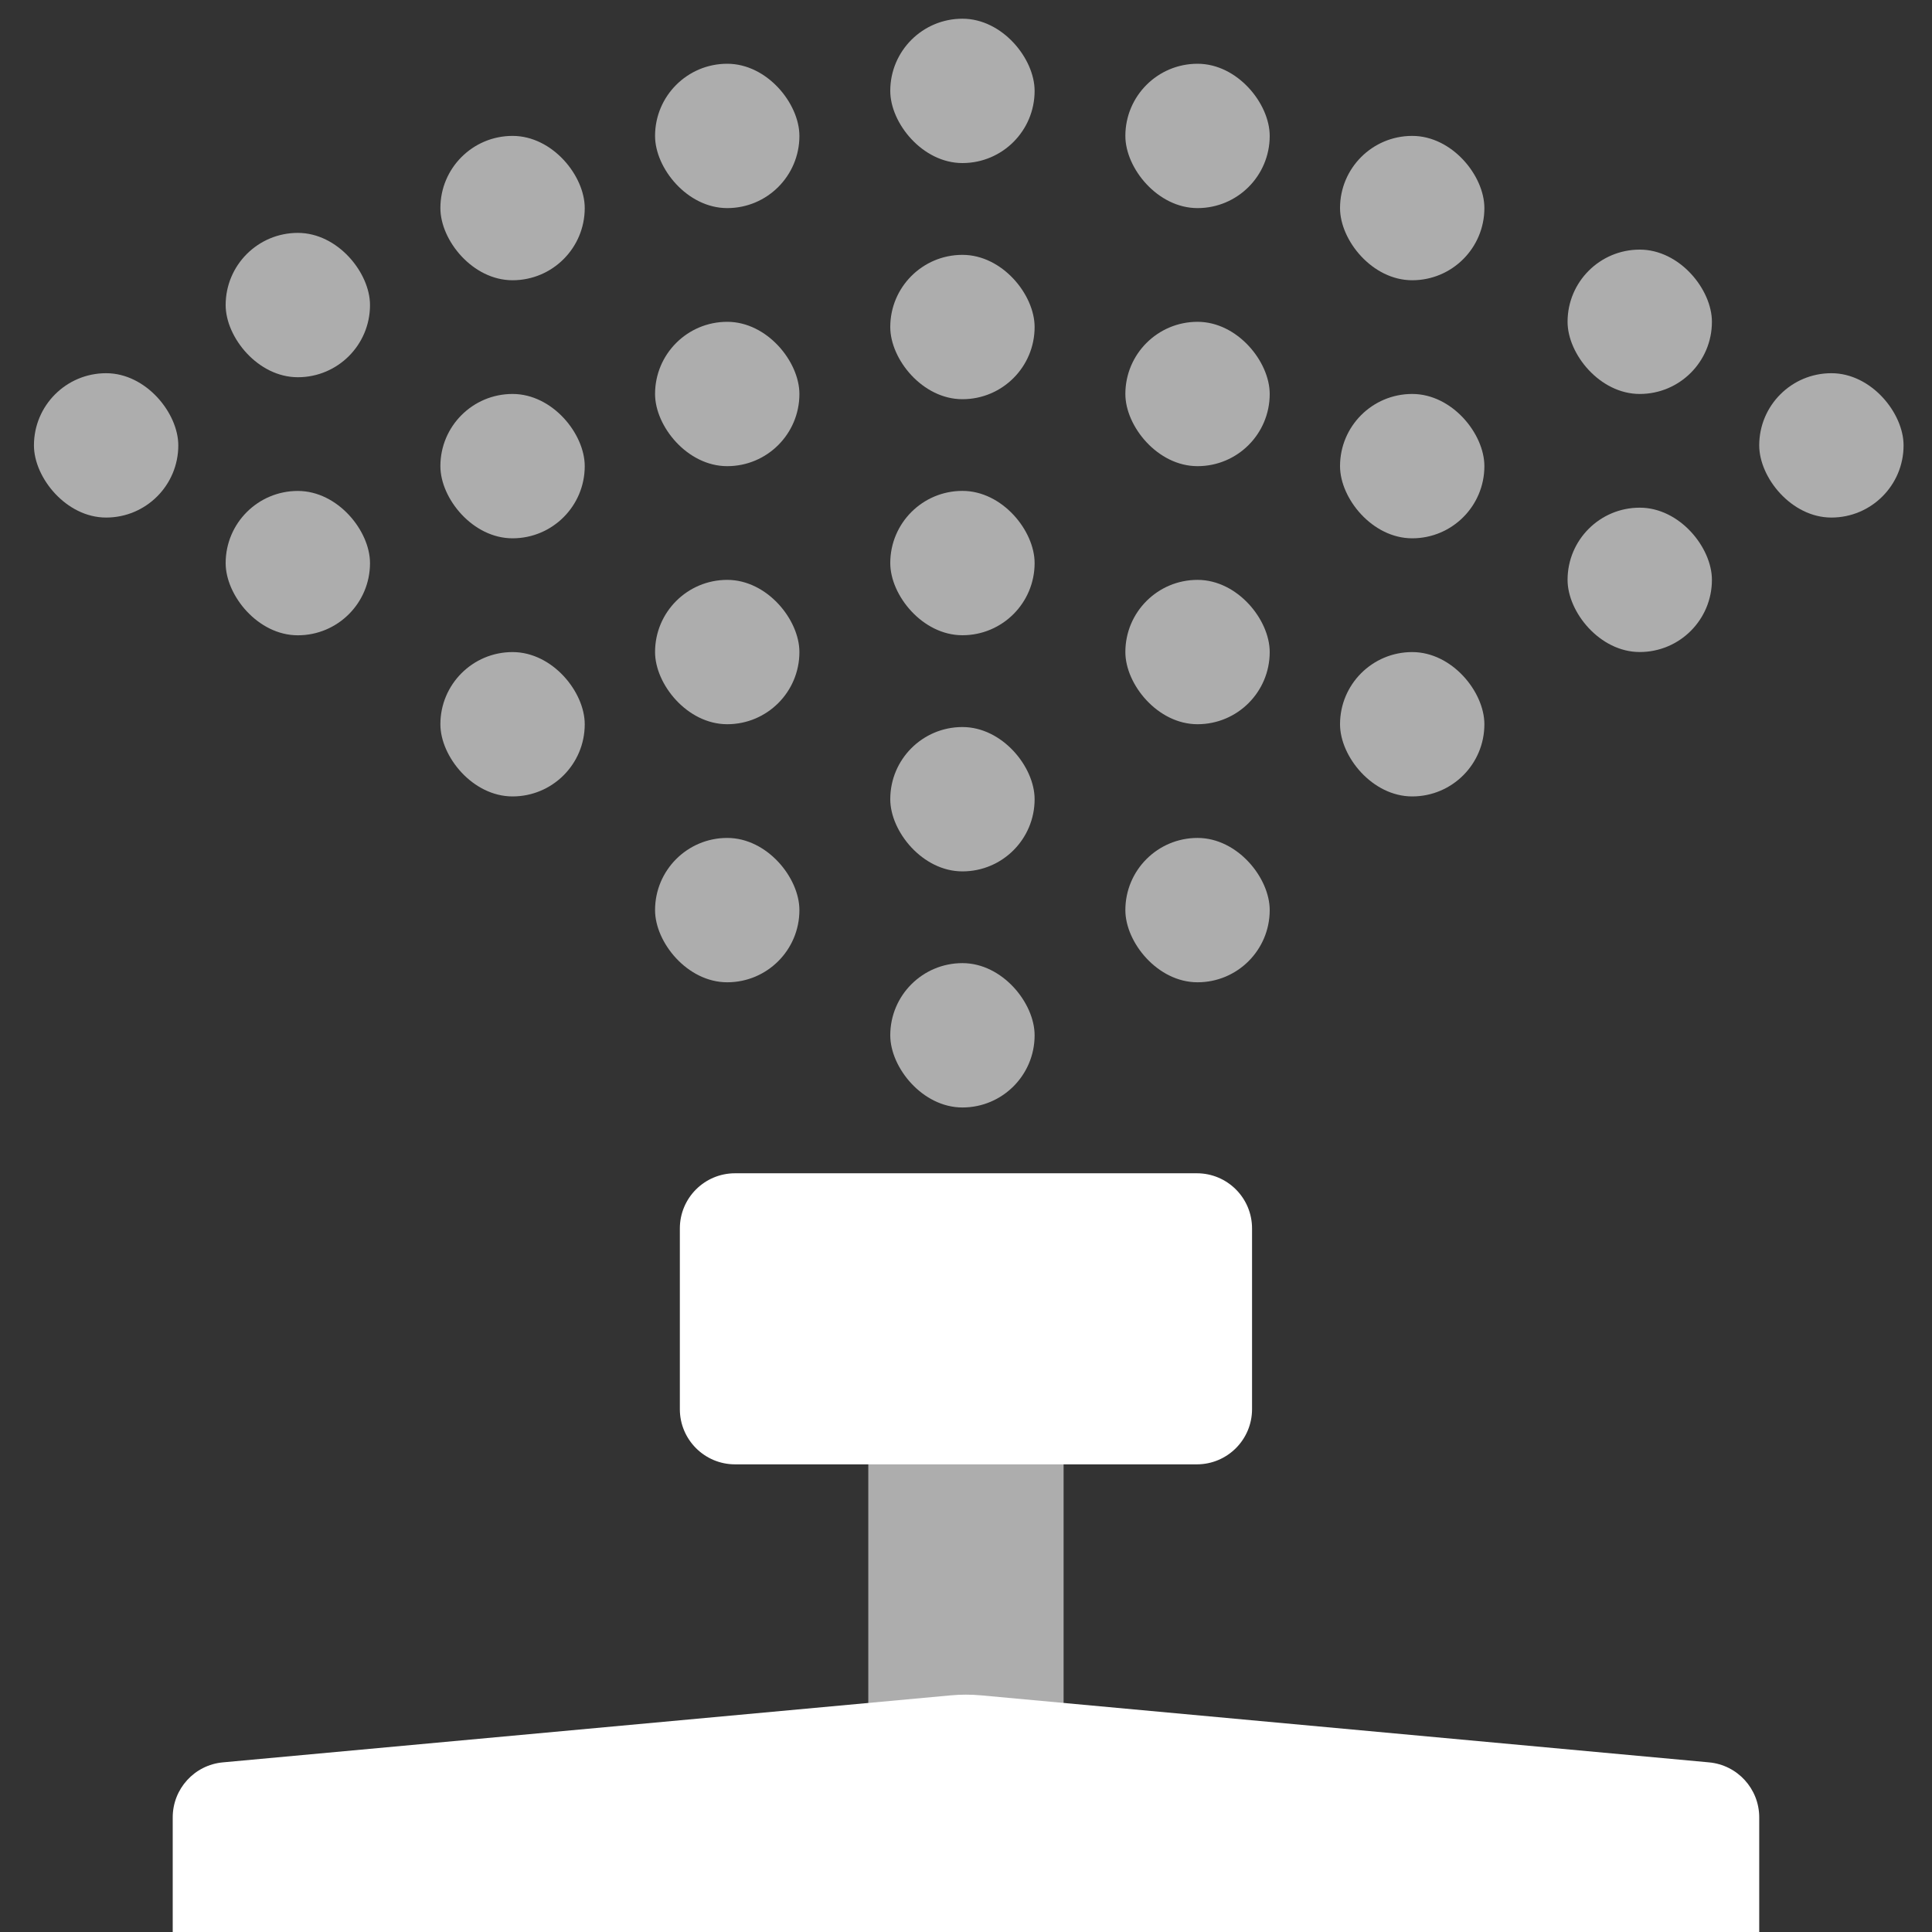 <svg width="35" height="35" viewBox="0 0 35 35" fill="none" xmlns="http://www.w3.org/2000/svg">
<rect x="0" y="0" width="35" height="35" fill="#333333" stroke="none"/>
<g clip-path="url(#clip0_7163_17549)">
<path d="M3.129 32.923C3.129 32.406 3.523 31.974 4.037 31.927L17.224 30.713C17.407 30.696 17.591 30.696 17.774 30.713L30.961 31.927C31.476 31.974 31.87 32.406 31.87 32.923L31.87 35H3.129L3.129 32.923Z" fill="white"/>
<path d="M12.316 22.255C12.316 21.702 12.764 21.255 13.316 21.255H21.682C22.235 21.255 22.682 21.702 22.682 22.255V25.528C22.682 26.08 22.235 26.528 21.682 26.528H13.316C12.764 26.528 12.316 26.08 12.316 25.528V22.255Z" fill="white"/>
<path d="M15.73 26.466C15.73 25.489 16.522 24.697 17.499 24.697C18.476 24.697 19.268 25.489 19.268 26.466V31.878H15.73V26.466Z" fill="white" fill-opacity="0.6"/>
<rect x="16.128" y="17.448" width="2.615" height="2.615" rx="1.307" fill="white" fill-opacity="0.6"/>
<rect x="16.128" y="13.171" width="2.615" height="2.615" rx="1.307" fill="white" fill-opacity="0.6"/>
<rect x="16.128" y="8.893" width="2.615" height="2.615" rx="1.307" fill="white" fill-opacity="0.6"/>
<rect x="16.128" y="4.617" width="2.615" height="2.615" rx="1.307" fill="white" fill-opacity="0.6"/>
<rect x="16.128" y="0.339" width="2.615" height="2.615" rx="1.307" fill="white" fill-opacity="0.6"/>
<rect x="11.867" y="15.18" width="2.615" height="2.615" rx="1.307" fill="white" fill-opacity="0.6"/>
<rect x="11.867" y="10.505" width="2.615" height="2.615" rx="1.307" fill="white" fill-opacity="0.6"/>
<rect x="11.867" y="5.83" width="2.615" height="2.615" rx="1.307" fill="white" fill-opacity="0.6"/>
<rect x="11.867" y="1.155" width="2.615" height="2.615" rx="1.307" fill="white" fill-opacity="0.6"/>
<rect x="7.978" y="11.813" width="2.615" height="2.615" rx="1.307" fill="white" fill-opacity="0.6"/>
<rect x="7.978" y="7.137" width="2.615" height="2.615" rx="1.307" fill="white" fill-opacity="0.6"/>
<rect x="7.978" y="2.462" width="2.615" height="2.615" rx="1.307" fill="white" fill-opacity="0.6"/>
<rect x="4.088" y="8.894" width="2.615" height="2.615" rx="1.307" fill="white" fill-opacity="0.6"/>
<rect x="4.088" y="4.219" width="2.615" height="2.615" rx="1.307" fill="white" fill-opacity="0.6"/>
<rect x="0.615" y="6.761" width="2.615" height="2.615" rx="1.307" fill="white" fill-opacity="0.6"/>
<rect x="31.87" y="6.761" width="2.615" height="2.615" rx="1.307" fill="white" fill-opacity="0.6"/>
<rect x="24.276" y="11.813" width="2.615" height="2.615" rx="1.307" fill="white" fill-opacity="0.6"/>
<rect x="24.276" y="7.137" width="2.615" height="2.615" rx="1.307" fill="white" fill-opacity="0.6"/>
<rect x="24.276" y="2.462" width="2.615" height="2.615" rx="1.307" fill="white" fill-opacity="0.6"/>
<rect x="28.398" y="9.197" width="2.615" height="2.615" rx="1.307" fill="white" fill-opacity="0.6"/>
<rect x="28.398" y="4.522" width="2.615" height="2.615" rx="1.307" fill="white" fill-opacity="0.6"/>
<rect x="20.387" y="15.18" width="2.615" height="2.615" rx="1.307" fill="white" fill-opacity="0.6"/>
<rect x="20.387" y="10.505" width="2.615" height="2.615" rx="1.307" fill="white" fill-opacity="0.6"/>
<rect x="20.387" y="5.83" width="2.615" height="2.615" rx="1.307" fill="white" fill-opacity="0.6"/>
<rect x="20.387" y="1.155" width="2.615" height="2.615" rx="1.307" fill="white" fill-opacity="0.6"/>
</g>
<defs>
<clipPath id="clip0_7163_17549">
<rect width="35" height="35" fill="white"/>
</clipPath>
</defs>
</svg>

